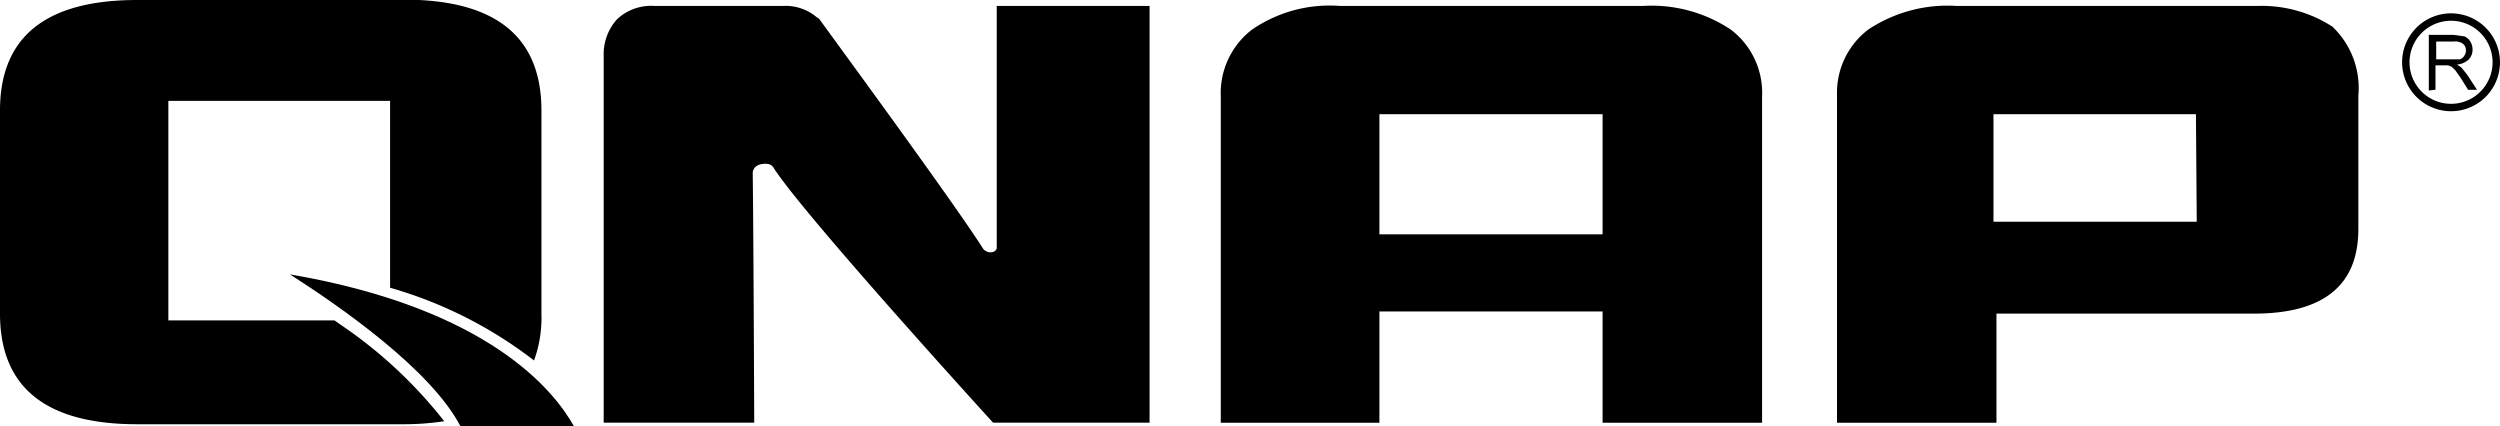 <svg id="logo-0003-qnap_R" data-name="logo-0003-qnap +R" xmlns="http://www.w3.org/2000/svg" width="165" height="28.144" viewBox="0 0 165 28.144">
  <g id="Group_20" data-name="Group 20" transform="translate(0 0)">
    <g id="Group_18" data-name="Group 18" transform="translate(158.539 0.881)">
      <path id="Path_34" data-name="Path 34" d="M327.5,8.371V4.7h1.615l.734.1a.832.832,0,0,1,.392.343,1.027,1.027,0,0,1,.147.538.93.93,0,0,1-.245.636,1.273,1.273,0,0,1-.783.343l.294.2.392.489.636.979h-.587l-.489-.783-.343-.489-.245-.245-.245-.1h-.832V8.322Zm.489-2.056h1.566a.538.538,0,0,0,.294-.245.587.587,0,0,0,.1-.343.538.538,0,0,0-.2-.441.881.881,0,0,0-.587-.147h-1.175Z" transform="translate(-325.738 -3.281)"/>
      <path id="Path_35" data-name="Path 35" d="M323.9,5.03a3.231,3.231,0,0,1,3.23-3.23h0a3.23,3.23,0,0,1,3.23,3.23h0a3.23,3.23,0,0,1-3.23,3.23h0A3.23,3.23,0,0,1,323.9,5.03Zm.489,0a2.741,2.741,0,0,0,2.741,2.741h0a2.741,2.741,0,0,0,2.741-2.741h0a2.741,2.741,0,0,0-2.741-2.741h0a2.741,2.741,0,0,0-2.741,2.741Z" transform="translate(-323.9 -1.8)"/>
    </g>
    <g id="Group_19" data-name="Group 19" transform="translate(39.841 0.385)">
      <path id="Path_36" data-name="Path 36" d="M200.327,28.307H189.8V20.965H175.07v7.342H164.6V6.77a5.286,5.286,0,0,1,2.056-4.405A9.035,9.035,0,0,1,172.476.8h19.97a9.443,9.443,0,0,1,5.825,1.566,5.237,5.237,0,0,1,2.056,4.405ZM189.8,15.874V7.945H175.07v7.929Z" transform="translate(-123.87 -0.792)"/>
      <path id="Path_37" data-name="Path 37" d="M280.4,2.171A8.572,8.572,0,0,0,275.5.8H255.579a9.443,9.443,0,0,0-5.825,1.566A5.237,5.237,0,0,0,247.7,6.625h0V28.308h10.524v-7.2h16.985q6.9,0,6.9-5.58V6.723A5.592,5.592,0,0,0,280.4,2.171Zm-8.957,12.873H258.027v-7.1h13.363Z" transform="translate(-166.299 -0.794)"/>
      <path id="Path_38" data-name="Path 38" d="M108.907.793H107.34V16.8c-.049.147-.2.294-.538.245a.734.734,0,0,1-.343-.2C104.7,14.058,97.845,4.709,95.642,1.674h0l-.1-.1H95.5A3.182,3.182,0,0,0,93.244.793H84.727a3.279,3.279,0,0,0-2.447.881,3.426,3.426,0,0,0-.881,2.4h0V28.3h9.936s-.049-12.775-.1-16.544c.049-.245.245-.587.979-.538a.538.538,0,0,1,.392.245h0C94.516,14.5,107.1,28.3,107.1,28.3h10.328V.793Z" transform="translate(-81.397 -0.787)"/>
    </g>
    <path id="Path_39" data-name="Path 39" d="M22.565,21.488l-.489-.343H11.111V6.657H25.746V18.991a28.258,28.258,0,0,1,9.5,4.8,8.272,8.272,0,0,0,.489-3.084V7.293q0-6.9-8.076-7.293H9.055Q0,0,0,7.293V20.7Q0,28,9.055,28h17.67a17.523,17.523,0,0,0,2.594-.2A30.112,30.112,0,0,0,22.565,21.488Z" transform="translate(0)"/>
    <path id="Path_40" data-name="Path 40" d="M39.1,37c3.279,2.1,9.3,6.265,11.258,10.034h7.489C56.574,44.734,52.267,39.252,39.1,37Z" transform="translate(-19.962 -18.89)"/>
  </g>
</svg>
